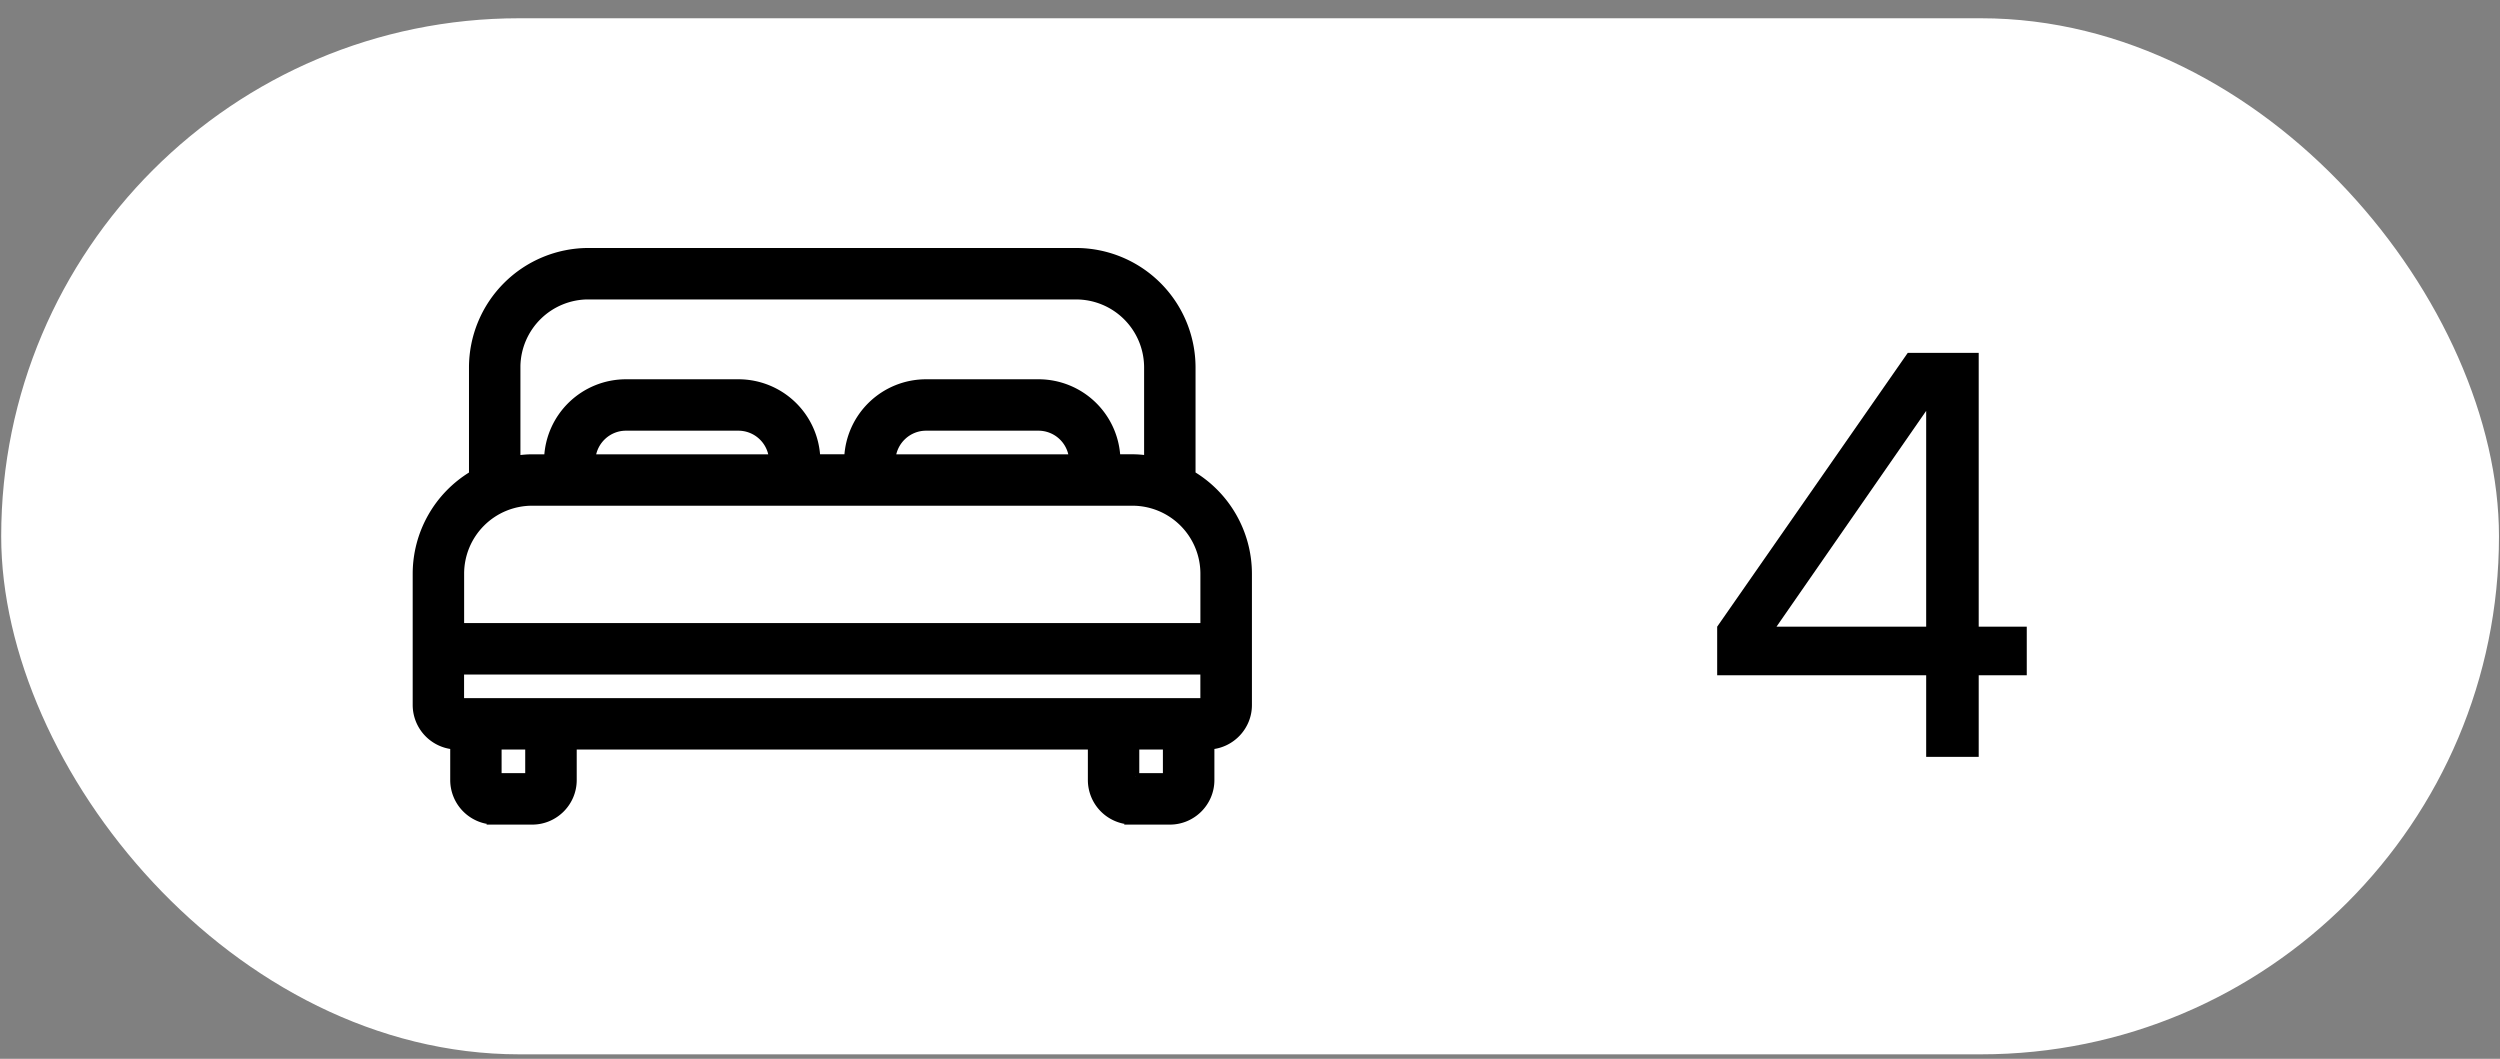 <?xml version="1.0" encoding="UTF-8"?> <svg xmlns="http://www.w3.org/2000/svg" width="85" height="36" fill="none"><rect width="100%" height="100%" fill="#808080" stroke="none"/><rect x=".041" y=".621" width="84.924" height="35.226" rx="17.613" fill="#fff"></rect><path d="M36.586 8.55a3.948 3.948 0 0 1 3.944 3.944v3.637a3.94 3.94 0 0 1 1.917 3.378v4.463c0 .727-.564 1.328-1.276 1.388v1.163c0 .768-.627 1.395-1.395 1.395h-1.275a1.398 1.398 0 0 1-1.395-1.395v-1.157H19.49v1.157c0 .768-.627 1.395-1.394 1.395h-1.276a1.398 1.398 0 0 1-1.394-1.395V25.36a1.398 1.398 0 0 1-1.276-1.388v-4.463a3.94 3.94 0 0 1 1.914-3.376v-3.639a3.948 3.948 0 0 1 3.944-3.944h16.579zm2.031 17.854h1.04v-1.039h-1.04v1.04zm-21.68 0h1.039v-1.039h-1.04v1.04zm-1.276-2.55h25.27v-1.039H15.66v1.038zm2.433-6.778a2.43 2.43 0 0 0-2.432 2.432v1.794h25.27v-1.794a2.43 2.43 0 0 0-2.432-2.432H18.094zm1.912-7.014a2.43 2.43 0 0 0-2.43 2.375v3.168c.17-.023.341-.04.519-.04h.524a2.666 2.666 0 0 1 2.663-2.551h3.826a2.666 2.666 0 0 1 2.663 2.55h1.051a2.666 2.666 0 0 1 2.663-2.55h3.825a2.666 2.666 0 0 1 2.664 2.55h.525c.176 0 .347.015.519.04v-3.11a2.431 2.431 0 0 0-2.432-2.431h-16.58zm11.48 4.463c-.597 0-1.092.458-1.152 1.04h6.128a1.162 1.162 0 0 0-1.152-1.04h-3.825zm-10.204 0c-.596 0-1.091.458-1.151 1.04h6.129a1.162 1.162 0 0 0-1.152-1.04h-3.826z" fill="#000" stroke="#000" stroke-width=".237"></path><path d="M67.276 11.997v13.737H65.49V11.997h1.786zm-8.892 9.31 6.48-9.31h1.994l-6.536 9.424-1.938-.114zM68.91 22.96H58.384v-1.653H68.91v1.653z" fill="#000"></path></svg> 